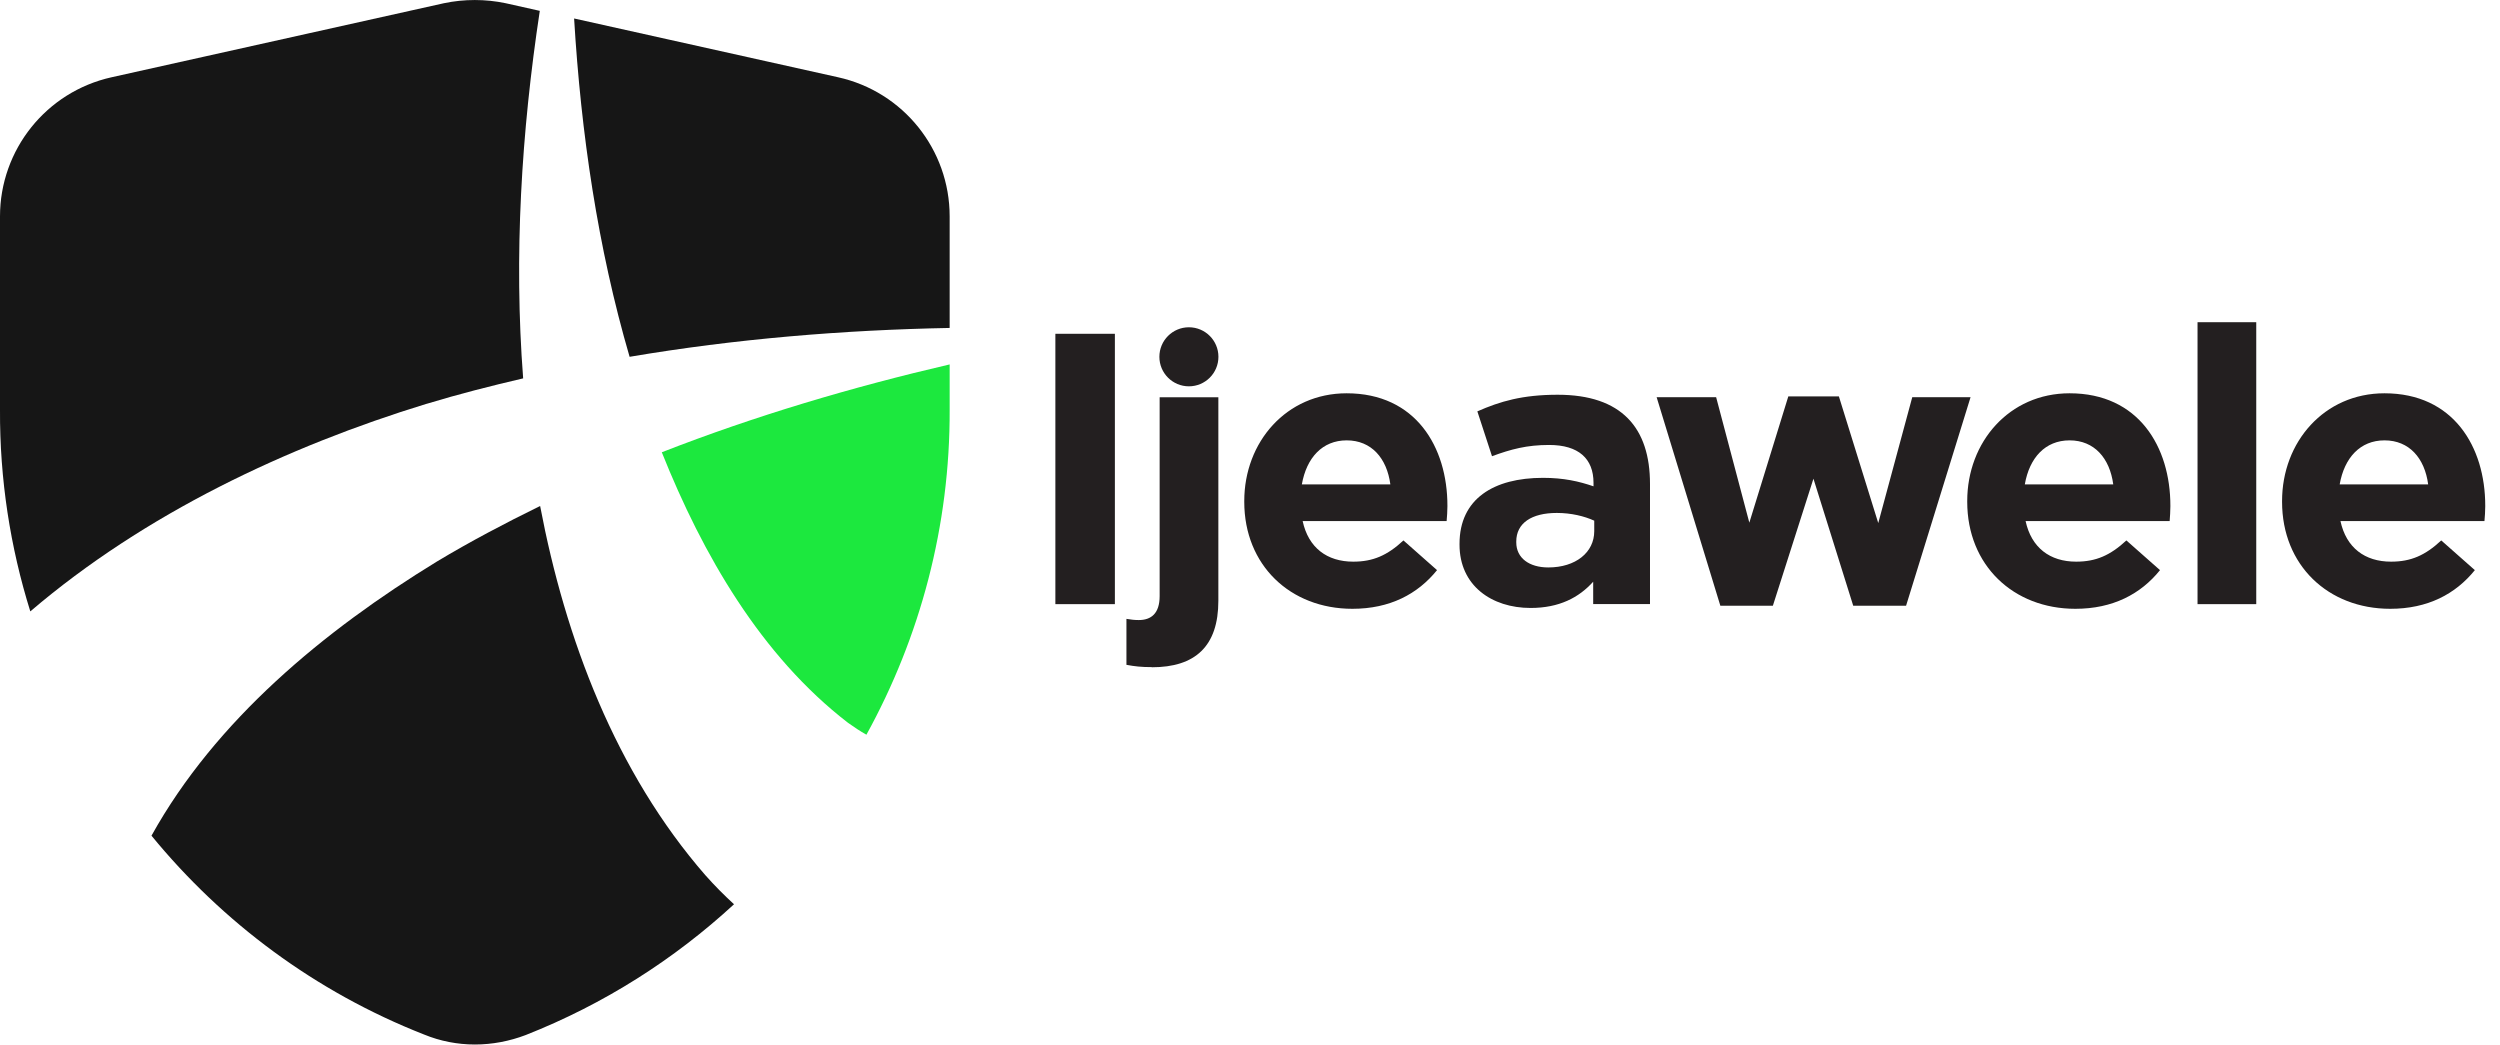 <svg width="146" height="61" viewBox="0 0 146 61" fill="none" xmlns="http://www.w3.org/2000/svg">
<g clip-path="url(#clip0_620_2429)">
<path d="M36.765 20.838C42.947 19.79 49.228 19.271 55.46 19.152V12.636C55.46 8.735 52.753 5.356 48.944 4.512L33.528 1.079C33.931 7.775 34.903 14.449 36.769 20.838H36.765Z" fill="#161616"/>
<path d="M24.916 23.583C26.774 23.018 28.659 22.539 30.552 22.097C30.003 14.955 30.452 7.706 31.524 0.634L29.531 0.188C28.341 -0.061 27.116 -0.061 25.925 0.188L6.516 4.512C2.707 5.36 0 8.739 0 12.64V23.925C-0.019 27.991 0.599 31.957 1.77 35.705C8.467 29.987 16.764 26.079 24.92 23.579L24.916 23.583Z" fill="#161616"/>
<path d="M41.203 51.124C35.95 45.092 33.013 37.301 31.543 29.549C29.488 30.559 27.465 31.622 25.503 32.801C18.93 36.825 12.594 42.054 8.847 48.804C12.99 53.861 18.407 57.92 24.766 60.416C25.706 60.803 26.716 60.999 27.734 60.999C28.747 60.999 29.753 60.807 30.702 60.446C35.286 58.638 39.379 56.023 42.866 52.809C42.286 52.276 41.725 51.711 41.207 51.127L41.203 51.124Z" fill="#161616"/>
<path d="M38.65 26.416C41.035 32.383 44.437 38.292 49.524 42.212C49.866 42.458 50.231 42.7 50.599 42.907C53.736 37.209 55.487 30.716 55.46 23.92V21.282C49.743 22.611 44.095 24.285 38.65 26.412V26.416Z" fill="#1CE83E"/>
<path d="M61.634 35.282V19.493H65.109V35.282H61.634Z" fill="#231F20"/>
<path d="M67.274 38.96C66.64 38.96 66.257 38.914 65.784 38.826V36.142C66.057 36.188 66.257 36.211 66.506 36.211C67.228 36.211 67.723 35.827 67.723 34.813V23.199H71.152V35.086C71.152 37.747 69.797 38.968 67.27 38.968L67.274 38.96ZM71.156 20.837C71.156 21.79 70.384 22.561 69.432 22.561C68.48 22.561 67.708 21.79 67.708 20.837C67.708 19.885 68.48 19.113 69.432 19.113C70.384 19.113 71.156 19.885 71.156 20.837Z" fill="#231F20"/>
<path d="M84.487 30.432H76.075C76.412 31.987 77.495 32.801 79.031 32.801C80.179 32.801 81.016 32.44 81.961 31.561L83.923 33.296C82.794 34.694 81.17 35.554 78.981 35.554C75.349 35.554 72.665 33.005 72.665 29.307V29.261C72.665 25.809 75.126 22.968 78.643 22.968C82.679 22.968 84.529 26.105 84.529 29.53V29.576C84.529 29.914 84.506 30.117 84.483 30.432H84.487ZM78.647 25.717C77.227 25.717 76.301 26.731 76.028 28.29H81.197C80.993 26.758 80.091 25.717 78.647 25.717Z" fill="#231F20"/>
<path d="M93.042 35.282V33.973C92.209 34.898 91.057 35.505 89.387 35.505C87.11 35.505 85.236 34.195 85.236 31.807V31.761C85.236 29.123 87.244 27.906 90.109 27.906C91.326 27.906 92.209 28.11 93.061 28.401V28.198C93.061 26.777 92.182 25.986 90.47 25.986C89.16 25.986 88.239 26.236 87.133 26.643L86.277 24.024C87.609 23.437 88.915 23.053 90.969 23.053C94.713 23.053 96.36 24.992 96.36 28.263V35.278H93.046L93.042 35.282ZM93.108 30.409C92.52 30.141 91.752 29.956 90.919 29.956C89.452 29.956 88.55 30.544 88.55 31.627V31.673C88.55 32.598 89.318 33.139 90.42 33.139C92.021 33.139 93.104 32.26 93.104 31.02V30.409H93.108Z" fill="#231F20"/>
<path d="M111.318 35.374H108.228L105.905 27.956L103.536 35.374H100.468L96.747 23.195H100.222L102.161 30.524L104.438 23.148H107.39L109.69 30.547L111.676 23.195H115.081L111.315 35.374H111.318Z" fill="#231F20"/>
<path d="M126.708 30.432H118.295C118.633 31.987 119.716 32.801 121.248 32.801C122.396 32.801 123.233 32.44 124.181 31.561L126.144 33.296C125.018 34.694 123.39 35.554 121.202 35.554C117.573 35.554 114.886 33.005 114.886 29.307V29.261C114.886 25.809 117.343 22.968 120.864 22.968C124.903 22.968 126.75 26.105 126.75 29.53V29.576C126.75 29.914 126.727 30.117 126.708 30.432ZM120.864 25.717C119.443 25.717 118.518 26.731 118.249 28.29H123.414C123.21 26.758 122.308 25.717 120.864 25.717Z" fill="#231F20"/>
<path d="M128.336 35.282V18.817H131.765V35.282H128.336Z" fill="#231F20"/>
<path d="M145.096 30.432H136.683C137.021 31.987 138.104 32.801 139.64 32.801C140.788 32.801 141.625 32.44 142.569 31.561L144.531 33.296C143.402 34.694 141.778 35.554 139.59 35.554C135.957 35.554 133.273 33.005 133.273 29.307V29.261C133.273 25.809 135.735 22.968 139.252 22.968C143.287 22.968 145.138 26.105 145.138 29.53V29.576C145.138 29.914 145.115 30.117 145.092 30.432H145.096ZM139.256 25.717C137.835 25.717 136.91 26.731 136.637 28.29H141.805C141.602 26.758 140.699 25.717 139.256 25.717Z" fill="#231F20"/>
</g>
<defs>
<clipPath id="clip0_620_2429">
<rect width="145.141" height="61" fill="white"/>
</clipPath>
</defs>
</svg>

